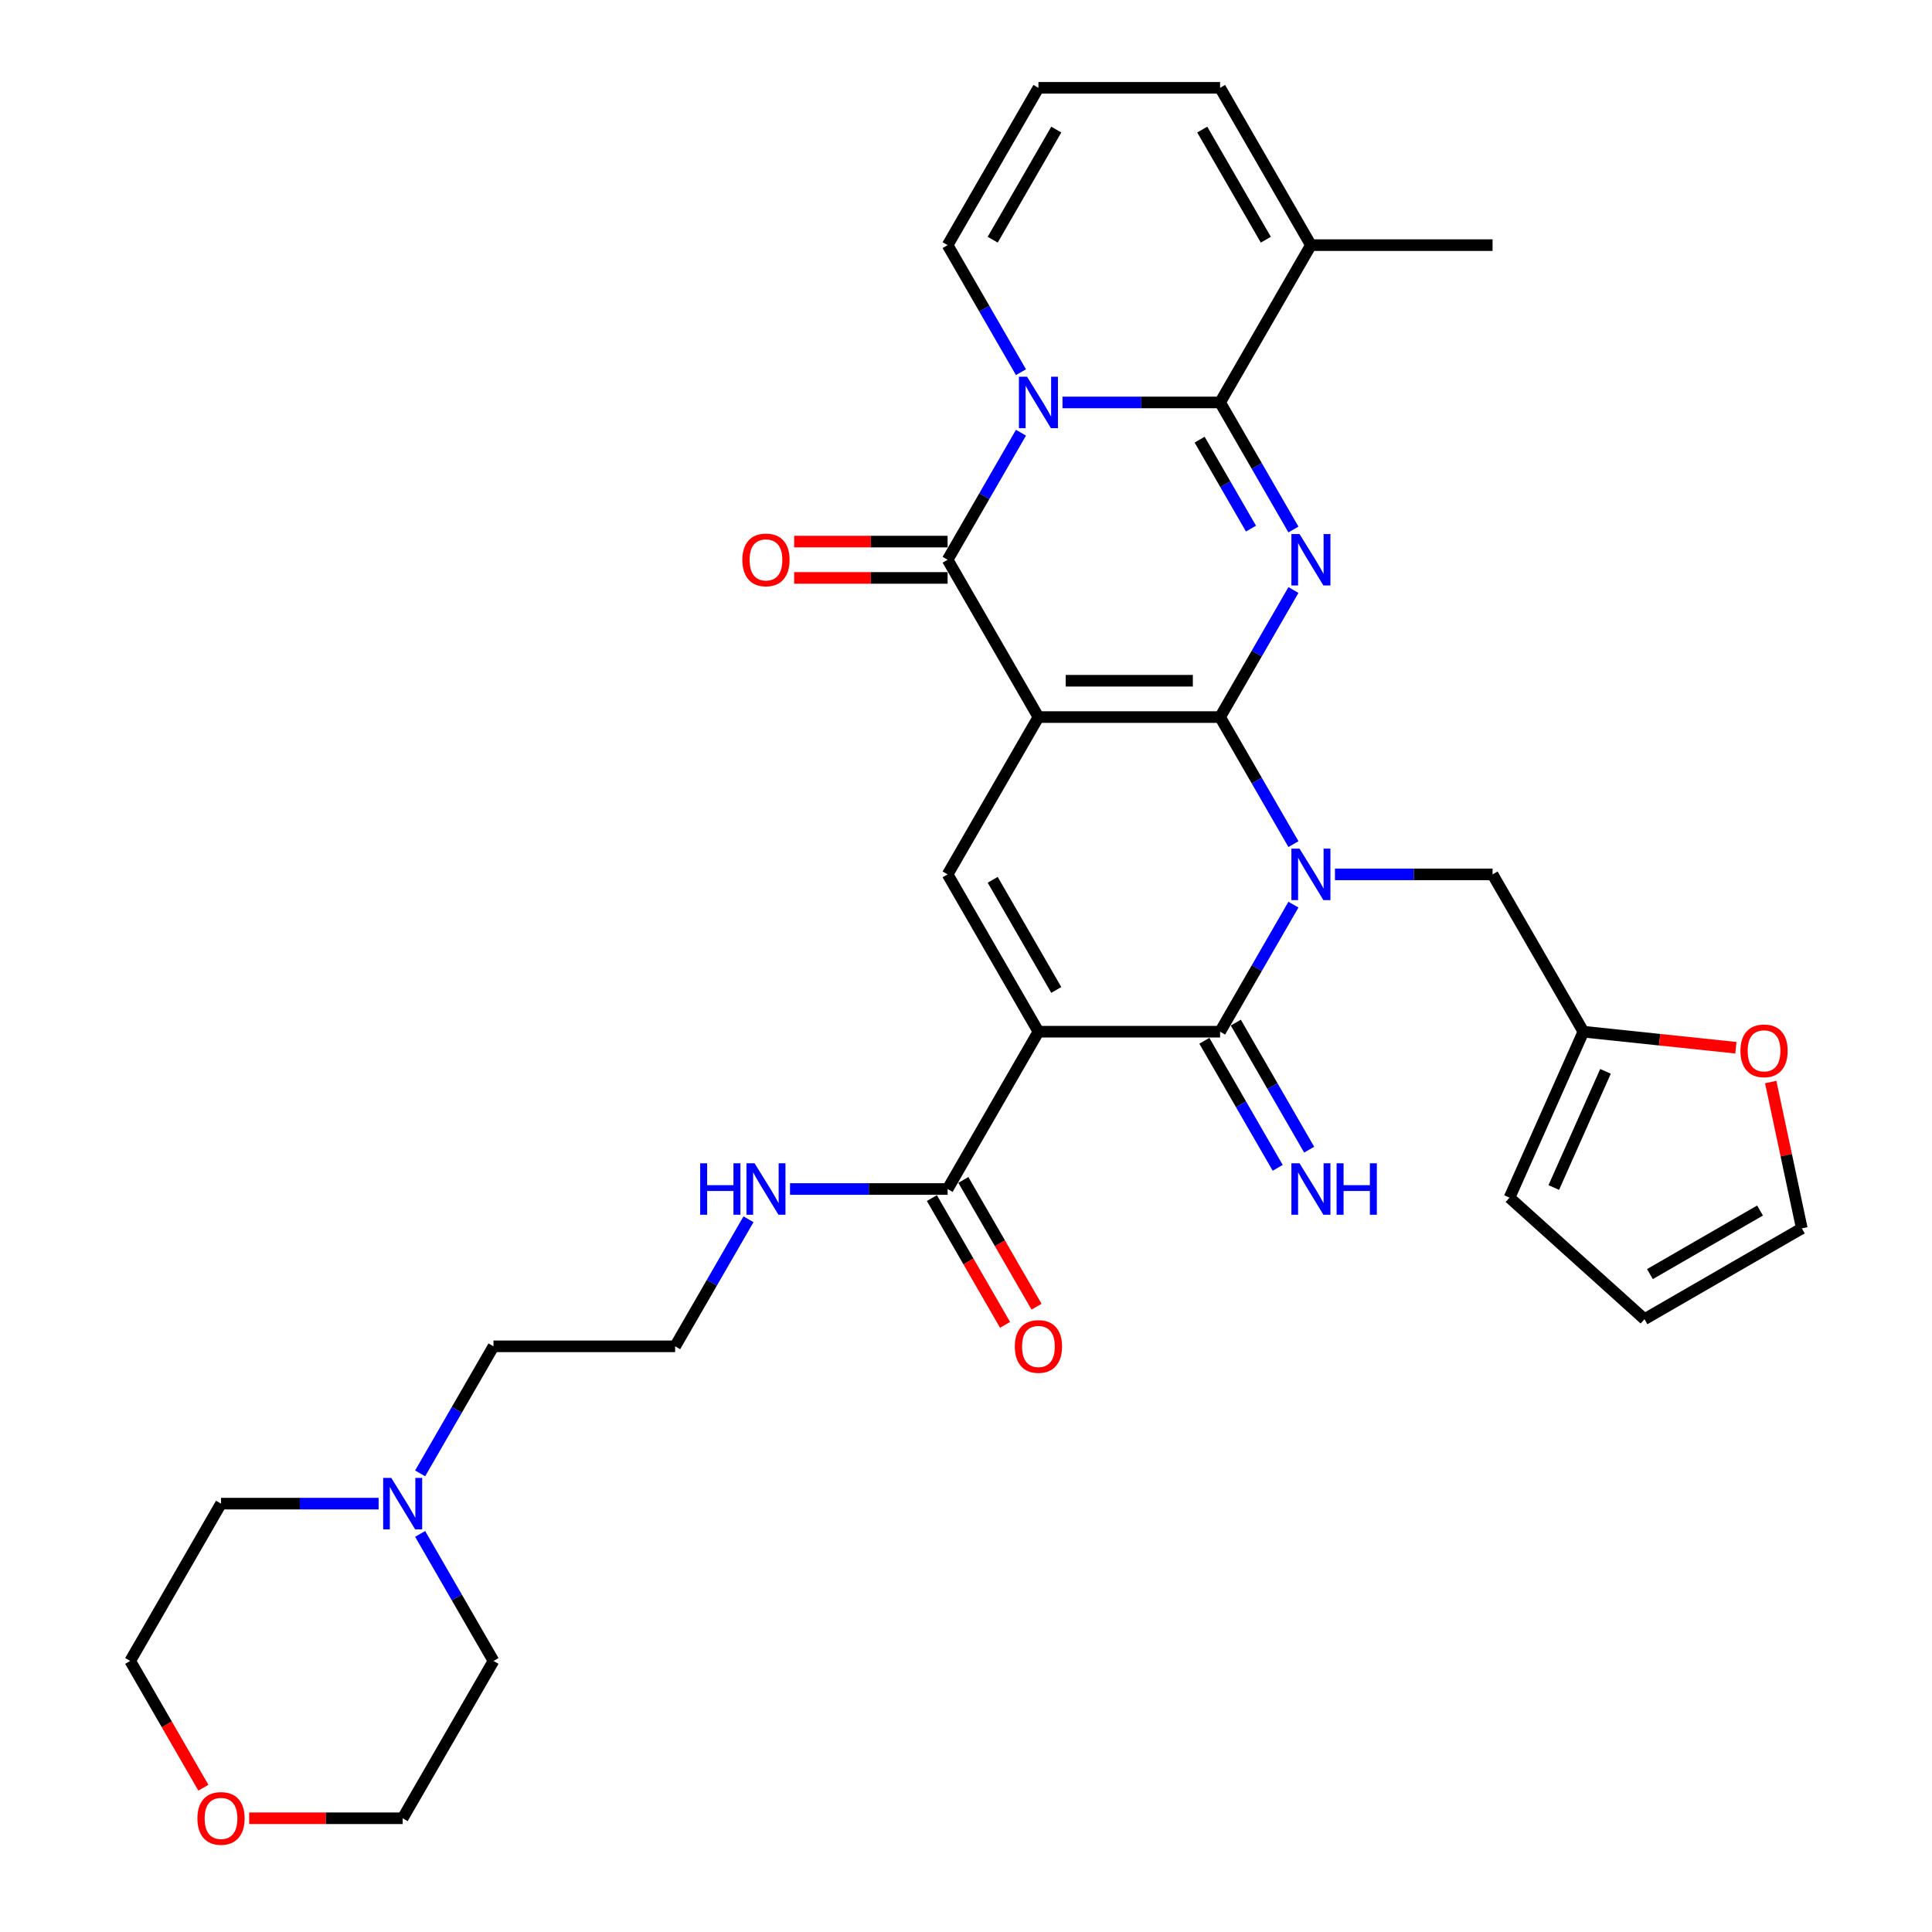 <?xml version='1.0' encoding='iso-8859-1'?>
<svg version='1.1' baseProfile='full'
              xmlns='http://www.w3.org/2000/svg'
                      xmlns:rdkit='http://www.rdkit.org/xml'
                      xmlns:xlink='http://www.w3.org/1999/xlink'
                  xml:space='preserve'
width='1000px' height='1000px' viewBox='0 0 1000 1000'>
<!-- END OF HEADER -->
<rect style='opacity:1.0;fill:#FFFFFF;stroke:none' width='1000' height='1000' x='0' y='0'> </rect>
<path class='bond-0' d='M 631.516,371.155 L 537.494,371.155' style='fill:none;fill-rule:evenodd;stroke:#000000;stroke-width:6px;stroke-linecap:butt;stroke-linejoin:miter;stroke-opacity:1' />
<path class='bond-0' d='M 617.413,352.35 L 551.597,352.35' style='fill:none;fill-rule:evenodd;stroke:#000000;stroke-width:6px;stroke-linecap:butt;stroke-linejoin:miter;stroke-opacity:1' />
<path class='bond-1' d='M 631.516,371.155 L 650.499,404.035' style='fill:none;fill-rule:evenodd;stroke:#000000;stroke-width:6px;stroke-linecap:butt;stroke-linejoin:miter;stroke-opacity:1' />
<path class='bond-1' d='M 650.499,404.035 L 669.483,436.916' style='fill:none;fill-rule:evenodd;stroke:#0000FF;stroke-width:6px;stroke-linecap:butt;stroke-linejoin:miter;stroke-opacity:1' />
<path class='bond-2' d='M 631.516,371.155 L 650.499,338.274' style='fill:none;fill-rule:evenodd;stroke:#000000;stroke-width:6px;stroke-linecap:butt;stroke-linejoin:miter;stroke-opacity:1' />
<path class='bond-2' d='M 650.499,338.274 L 669.483,305.394' style='fill:none;fill-rule:evenodd;stroke:#0000FF;stroke-width:6px;stroke-linecap:butt;stroke-linejoin:miter;stroke-opacity:1' />
<path class='bond-7' d='M 537.494,371.155 L 490.483,289.73' style='fill:none;fill-rule:evenodd;stroke:#000000;stroke-width:6px;stroke-linecap:butt;stroke-linejoin:miter;stroke-opacity:1' />
<path class='bond-8' d='M 537.494,371.155 L 490.483,452.58' style='fill:none;fill-rule:evenodd;stroke:#000000;stroke-width:6px;stroke-linecap:butt;stroke-linejoin:miter;stroke-opacity:1' />
<path class='bond-6' d='M 669.483,468.244 L 650.499,501.124' style='fill:none;fill-rule:evenodd;stroke:#0000FF;stroke-width:6px;stroke-linecap:butt;stroke-linejoin:miter;stroke-opacity:1' />
<path class='bond-6' d='M 650.499,501.124 L 631.516,534.005' style='fill:none;fill-rule:evenodd;stroke:#000000;stroke-width:6px;stroke-linecap:butt;stroke-linejoin:miter;stroke-opacity:1' />
<path class='bond-11' d='M 690.975,452.58 L 731.762,452.58' style='fill:none;fill-rule:evenodd;stroke:#0000FF;stroke-width:6px;stroke-linecap:butt;stroke-linejoin:miter;stroke-opacity:1' />
<path class='bond-11' d='M 731.762,452.58 L 772.548,452.58' style='fill:none;fill-rule:evenodd;stroke:#000000;stroke-width:6px;stroke-linecap:butt;stroke-linejoin:miter;stroke-opacity:1' />
<path class='bond-5' d='M 669.483,274.066 L 650.499,241.185' style='fill:none;fill-rule:evenodd;stroke:#0000FF;stroke-width:6px;stroke-linecap:butt;stroke-linejoin:miter;stroke-opacity:1' />
<path class='bond-5' d='M 650.499,241.185 L 631.516,208.305' style='fill:none;fill-rule:evenodd;stroke:#000000;stroke-width:6px;stroke-linecap:butt;stroke-linejoin:miter;stroke-opacity:1' />
<path class='bond-5' d='M 647.503,273.604 L 634.214,250.587' style='fill:none;fill-rule:evenodd;stroke:#0000FF;stroke-width:6px;stroke-linecap:butt;stroke-linejoin:miter;stroke-opacity:1' />
<path class='bond-5' d='M 634.214,250.587 L 620.926,227.571' style='fill:none;fill-rule:evenodd;stroke:#000000;stroke-width:6px;stroke-linecap:butt;stroke-linejoin:miter;stroke-opacity:1' />
<path class='bond-3' d='M 549.943,208.305 L 590.729,208.305' style='fill:none;fill-rule:evenodd;stroke:#0000FF;stroke-width:6px;stroke-linecap:butt;stroke-linejoin:miter;stroke-opacity:1' />
<path class='bond-3' d='M 590.729,208.305 L 631.516,208.305' style='fill:none;fill-rule:evenodd;stroke:#000000;stroke-width:6px;stroke-linecap:butt;stroke-linejoin:miter;stroke-opacity:1' />
<path class='bond-12' d='M 528.451,192.641 L 509.467,159.76' style='fill:none;fill-rule:evenodd;stroke:#0000FF;stroke-width:6px;stroke-linecap:butt;stroke-linejoin:miter;stroke-opacity:1' />
<path class='bond-12' d='M 509.467,159.76 L 490.483,126.88' style='fill:none;fill-rule:evenodd;stroke:#000000;stroke-width:6px;stroke-linecap:butt;stroke-linejoin:miter;stroke-opacity:1' />
<path class='bond-34' d='M 528.451,223.969 L 509.467,256.849' style='fill:none;fill-rule:evenodd;stroke:#0000FF;stroke-width:6px;stroke-linecap:butt;stroke-linejoin:miter;stroke-opacity:1' />
<path class='bond-34' d='M 509.467,256.849 L 490.483,289.73' style='fill:none;fill-rule:evenodd;stroke:#000000;stroke-width:6px;stroke-linecap:butt;stroke-linejoin:miter;stroke-opacity:1' />
<path class='bond-4' d='M 537.494,534.005 L 631.516,534.005' style='fill:none;fill-rule:evenodd;stroke:#000000;stroke-width:6px;stroke-linecap:butt;stroke-linejoin:miter;stroke-opacity:1' />
<path class='bond-9' d='M 537.494,534.005 L 490.483,615.43' style='fill:none;fill-rule:evenodd;stroke:#000000;stroke-width:6px;stroke-linecap:butt;stroke-linejoin:miter;stroke-opacity:1' />
<path class='bond-33' d='M 537.494,534.005 L 490.483,452.58' style='fill:none;fill-rule:evenodd;stroke:#000000;stroke-width:6px;stroke-linecap:butt;stroke-linejoin:miter;stroke-opacity:1' />
<path class='bond-33' d='M 546.728,512.389 L 513.82,455.391' style='fill:none;fill-rule:evenodd;stroke:#000000;stroke-width:6px;stroke-linecap:butt;stroke-linejoin:miter;stroke-opacity:1' />
<path class='bond-10' d='M 631.516,208.305 L 678.527,126.88' style='fill:none;fill-rule:evenodd;stroke:#000000;stroke-width:6px;stroke-linecap:butt;stroke-linejoin:miter;stroke-opacity:1' />
<path class='bond-13' d='M 623.373,538.706 L 642.357,571.586' style='fill:none;fill-rule:evenodd;stroke:#000000;stroke-width:6px;stroke-linecap:butt;stroke-linejoin:miter;stroke-opacity:1' />
<path class='bond-13' d='M 642.357,571.586 L 661.34,604.467' style='fill:none;fill-rule:evenodd;stroke:#0000FF;stroke-width:6px;stroke-linecap:butt;stroke-linejoin:miter;stroke-opacity:1' />
<path class='bond-13' d='M 639.658,529.304 L 658.642,562.184' style='fill:none;fill-rule:evenodd;stroke:#000000;stroke-width:6px;stroke-linecap:butt;stroke-linejoin:miter;stroke-opacity:1' />
<path class='bond-13' d='M 658.642,562.184 L 677.625,595.065' style='fill:none;fill-rule:evenodd;stroke:#0000FF;stroke-width:6px;stroke-linecap:butt;stroke-linejoin:miter;stroke-opacity:1' />
<path class='bond-15' d='M 490.483,280.328 L 450.759,280.328' style='fill:none;fill-rule:evenodd;stroke:#000000;stroke-width:6px;stroke-linecap:butt;stroke-linejoin:miter;stroke-opacity:1' />
<path class='bond-15' d='M 450.759,280.328 L 411.035,280.328' style='fill:none;fill-rule:evenodd;stroke:#FF0000;stroke-width:6px;stroke-linecap:butt;stroke-linejoin:miter;stroke-opacity:1' />
<path class='bond-15' d='M 490.483,299.132 L 450.759,299.132' style='fill:none;fill-rule:evenodd;stroke:#000000;stroke-width:6px;stroke-linecap:butt;stroke-linejoin:miter;stroke-opacity:1' />
<path class='bond-15' d='M 450.759,299.132 L 411.035,299.132' style='fill:none;fill-rule:evenodd;stroke:#FF0000;stroke-width:6px;stroke-linecap:butt;stroke-linejoin:miter;stroke-opacity:1' />
<path class='bond-20' d='M 482.341,620.131 L 501.281,652.936' style='fill:none;fill-rule:evenodd;stroke:#000000;stroke-width:6px;stroke-linecap:butt;stroke-linejoin:miter;stroke-opacity:1' />
<path class='bond-20' d='M 501.281,652.936 L 520.221,685.742' style='fill:none;fill-rule:evenodd;stroke:#FF0000;stroke-width:6px;stroke-linecap:butt;stroke-linejoin:miter;stroke-opacity:1' />
<path class='bond-20' d='M 498.626,610.729 L 517.566,643.534' style='fill:none;fill-rule:evenodd;stroke:#000000;stroke-width:6px;stroke-linecap:butt;stroke-linejoin:miter;stroke-opacity:1' />
<path class='bond-20' d='M 517.566,643.534 L 536.506,676.339' style='fill:none;fill-rule:evenodd;stroke:#FF0000;stroke-width:6px;stroke-linecap:butt;stroke-linejoin:miter;stroke-opacity:1' />
<path class='bond-24' d='M 490.483,615.43 L 449.697,615.43' style='fill:none;fill-rule:evenodd;stroke:#000000;stroke-width:6px;stroke-linecap:butt;stroke-linejoin:miter;stroke-opacity:1' />
<path class='bond-24' d='M 449.697,615.43 L 408.91,615.43' style='fill:none;fill-rule:evenodd;stroke:#0000FF;stroke-width:6px;stroke-linecap:butt;stroke-linejoin:miter;stroke-opacity:1' />
<path class='bond-19' d='M 678.527,126.88 L 631.516,45.455' style='fill:none;fill-rule:evenodd;stroke:#000000;stroke-width:6px;stroke-linecap:butt;stroke-linejoin:miter;stroke-opacity:1' />
<path class='bond-19' d='M 655.19,124.068 L 622.282,67.07' style='fill:none;fill-rule:evenodd;stroke:#000000;stroke-width:6px;stroke-linecap:butt;stroke-linejoin:miter;stroke-opacity:1' />
<path class='bond-28' d='M 678.527,126.88 L 772.548,126.88' style='fill:none;fill-rule:evenodd;stroke:#000000;stroke-width:6px;stroke-linecap:butt;stroke-linejoin:miter;stroke-opacity:1' />
<path class='bond-14' d='M 772.548,452.58 L 819.559,534.005' style='fill:none;fill-rule:evenodd;stroke:#000000;stroke-width:6px;stroke-linecap:butt;stroke-linejoin:miter;stroke-opacity:1' />
<path class='bond-35' d='M 490.483,126.88 L 537.494,45.455' style='fill:none;fill-rule:evenodd;stroke:#000000;stroke-width:6px;stroke-linecap:butt;stroke-linejoin:miter;stroke-opacity:1' />
<path class='bond-35' d='M 513.82,124.068 L 546.728,67.07' style='fill:none;fill-rule:evenodd;stroke:#000000;stroke-width:6px;stroke-linecap:butt;stroke-linejoin:miter;stroke-opacity:1' />
<path class='bond-18' d='M 819.559,534.005 L 859.025,538.153' style='fill:none;fill-rule:evenodd;stroke:#000000;stroke-width:6px;stroke-linecap:butt;stroke-linejoin:miter;stroke-opacity:1' />
<path class='bond-18' d='M 859.025,538.153 L 898.492,542.301' style='fill:none;fill-rule:evenodd;stroke:#FF0000;stroke-width:6px;stroke-linecap:butt;stroke-linejoin:miter;stroke-opacity:1' />
<path class='bond-21' d='M 819.559,534.005 L 781.317,619.898' style='fill:none;fill-rule:evenodd;stroke:#000000;stroke-width:6px;stroke-linecap:butt;stroke-linejoin:miter;stroke-opacity:1' />
<path class='bond-21' d='M 831.001,554.537 L 804.232,614.662' style='fill:none;fill-rule:evenodd;stroke:#000000;stroke-width:6px;stroke-linecap:butt;stroke-linejoin:miter;stroke-opacity:1' />
<path class='bond-16' d='M 217.462,762.616 L 236.446,729.736' style='fill:none;fill-rule:evenodd;stroke:#0000FF;stroke-width:6px;stroke-linecap:butt;stroke-linejoin:miter;stroke-opacity:1' />
<path class='bond-16' d='M 236.446,729.736 L 255.43,696.855' style='fill:none;fill-rule:evenodd;stroke:#000000;stroke-width:6px;stroke-linecap:butt;stroke-linejoin:miter;stroke-opacity:1' />
<path class='bond-29' d='M 217.462,793.944 L 236.446,826.825' style='fill:none;fill-rule:evenodd;stroke:#0000FF;stroke-width:6px;stroke-linecap:butt;stroke-linejoin:miter;stroke-opacity:1' />
<path class='bond-29' d='M 236.446,826.825 L 255.43,859.705' style='fill:none;fill-rule:evenodd;stroke:#000000;stroke-width:6px;stroke-linecap:butt;stroke-linejoin:miter;stroke-opacity:1' />
<path class='bond-30' d='M 195.97,778.28 L 155.184,778.28' style='fill:none;fill-rule:evenodd;stroke:#0000FF;stroke-width:6px;stroke-linecap:butt;stroke-linejoin:miter;stroke-opacity:1' />
<path class='bond-30' d='M 155.184,778.28 L 114.397,778.28' style='fill:none;fill-rule:evenodd;stroke:#000000;stroke-width:6px;stroke-linecap:butt;stroke-linejoin:miter;stroke-opacity:1' />
<path class='bond-17' d='M 537.494,45.455 L 631.516,45.455' style='fill:none;fill-rule:evenodd;stroke:#000000;stroke-width:6px;stroke-linecap:butt;stroke-linejoin:miter;stroke-opacity:1' />
<path class='bond-22' d='M 916.515,560.061 L 924.564,597.93' style='fill:none;fill-rule:evenodd;stroke:#FF0000;stroke-width:6px;stroke-linecap:butt;stroke-linejoin:miter;stroke-opacity:1' />
<path class='bond-22' d='M 924.564,597.93 L 932.614,635.8' style='fill:none;fill-rule:evenodd;stroke:#000000;stroke-width:6px;stroke-linecap:butt;stroke-linejoin:miter;stroke-opacity:1' />
<path class='bond-23' d='M 781.317,619.898 L 851.189,682.811' style='fill:none;fill-rule:evenodd;stroke:#000000;stroke-width:6px;stroke-linecap:butt;stroke-linejoin:miter;stroke-opacity:1' />
<path class='bond-36' d='M 932.614,635.8 L 851.189,682.811' style='fill:none;fill-rule:evenodd;stroke:#000000;stroke-width:6px;stroke-linecap:butt;stroke-linejoin:miter;stroke-opacity:1' />
<path class='bond-36' d='M 910.998,626.566 L 854,659.474' style='fill:none;fill-rule:evenodd;stroke:#000000;stroke-width:6px;stroke-linecap:butt;stroke-linejoin:miter;stroke-opacity:1' />
<path class='bond-26' d='M 387.418,631.094 L 368.435,663.974' style='fill:none;fill-rule:evenodd;stroke:#0000FF;stroke-width:6px;stroke-linecap:butt;stroke-linejoin:miter;stroke-opacity:1' />
<path class='bond-26' d='M 368.435,663.974 L 349.451,696.855' style='fill:none;fill-rule:evenodd;stroke:#000000;stroke-width:6px;stroke-linecap:butt;stroke-linejoin:miter;stroke-opacity:1' />
<path class='bond-25' d='M 105.267,925.316 L 86.327,892.51' style='fill:none;fill-rule:evenodd;stroke:#FF0000;stroke-width:6px;stroke-linecap:butt;stroke-linejoin:miter;stroke-opacity:1' />
<path class='bond-25' d='M 86.327,892.51 L 67.386,859.705' style='fill:none;fill-rule:evenodd;stroke:#000000;stroke-width:6px;stroke-linecap:butt;stroke-linejoin:miter;stroke-opacity:1' />
<path class='bond-37' d='M 128.971,941.13 L 168.695,941.13' style='fill:none;fill-rule:evenodd;stroke:#FF0000;stroke-width:6px;stroke-linecap:butt;stroke-linejoin:miter;stroke-opacity:1' />
<path class='bond-37' d='M 168.695,941.13 L 208.419,941.13' style='fill:none;fill-rule:evenodd;stroke:#000000;stroke-width:6px;stroke-linecap:butt;stroke-linejoin:miter;stroke-opacity:1' />
<path class='bond-27' d='M 349.451,696.855 L 255.43,696.855' style='fill:none;fill-rule:evenodd;stroke:#000000;stroke-width:6px;stroke-linecap:butt;stroke-linejoin:miter;stroke-opacity:1' />
<path class='bond-32' d='M 255.43,859.705 L 208.419,941.13' style='fill:none;fill-rule:evenodd;stroke:#000000;stroke-width:6px;stroke-linecap:butt;stroke-linejoin:miter;stroke-opacity:1' />
<path class='bond-31' d='M 114.397,778.28 L 67.386,859.705' style='fill:none;fill-rule:evenodd;stroke:#000000;stroke-width:6px;stroke-linecap:butt;stroke-linejoin:miter;stroke-opacity:1' />
<path  class='atom-2' d='M 672.641 439.266
L 681.366 453.37
Q 682.231 454.761, 683.623 457.281
Q 685.014 459.801, 685.089 459.951
L 685.089 439.266
L 688.624 439.266
L 688.624 465.893
L 684.976 465.893
L 675.612 450.474
Q 674.521 448.669, 673.355 446.6
Q 672.227 444.532, 671.889 443.892
L 671.889 465.893
L 668.429 465.893
L 668.429 439.266
L 672.641 439.266
' fill='#0000FF'/>
<path  class='atom-3' d='M 672.641 276.416
L 681.366 290.519
Q 682.231 291.911, 683.623 294.431
Q 685.014 296.951, 685.089 297.101
L 685.089 276.416
L 688.624 276.416
L 688.624 303.043
L 684.976 303.043
L 675.612 287.624
Q 674.521 285.818, 673.355 283.75
Q 672.227 281.681, 671.889 281.042
L 671.889 303.043
L 668.429 303.043
L 668.429 276.416
L 672.641 276.416
' fill='#0000FF'/>
<path  class='atom-4' d='M 531.608 194.991
L 540.334 209.094
Q 541.199 210.486, 542.59 213.006
Q 543.982 215.526, 544.057 215.676
L 544.057 194.991
L 547.592 194.991
L 547.592 221.618
L 543.944 221.618
L 534.58 206.199
Q 533.489 204.393, 532.323 202.325
Q 531.195 200.256, 530.856 199.617
L 530.856 221.618
L 527.396 221.618
L 527.396 194.991
L 531.608 194.991
' fill='#0000FF'/>
<path  class='atom-14' d='M 672.641 602.116
L 681.366 616.22
Q 682.231 617.611, 683.623 620.131
Q 685.014 622.651, 685.089 622.801
L 685.089 602.116
L 688.624 602.116
L 688.624 628.743
L 684.976 628.743
L 675.612 613.324
Q 674.521 611.519, 673.355 609.45
Q 672.227 607.382, 671.889 606.742
L 671.889 628.743
L 668.429 628.743
L 668.429 602.116
L 672.641 602.116
' fill='#0000FF'/>
<path  class='atom-14' d='M 691.821 602.116
L 695.432 602.116
L 695.432 613.437
L 709.046 613.437
L 709.046 602.116
L 712.656 602.116
L 712.656 628.743
L 709.046 628.743
L 709.046 616.445
L 695.432 616.445
L 695.432 628.743
L 691.821 628.743
L 691.821 602.116
' fill='#0000FF'/>
<path  class='atom-16' d='M 384.239 289.805
Q 384.239 283.411, 387.398 279.839
Q 390.557 276.266, 396.462 276.266
Q 402.366 276.266, 405.526 279.839
Q 408.685 283.411, 408.685 289.805
Q 408.685 296.274, 405.488 299.959
Q 402.291 303.607, 396.462 303.607
Q 390.595 303.607, 387.398 299.959
Q 384.239 296.311, 384.239 289.805
M 396.462 300.599
Q 400.524 300.599, 402.705 297.891
Q 404.924 295.145, 404.924 289.805
Q 404.924 284.577, 402.705 281.945
Q 400.524 279.275, 396.462 279.275
Q 392.4 279.275, 390.181 281.907
Q 388 284.54, 388 289.805
Q 388 295.183, 390.181 297.891
Q 392.4 300.599, 396.462 300.599
' fill='#FF0000'/>
<path  class='atom-17' d='M 202.533 764.967
L 211.258 779.07
Q 212.123 780.461, 213.515 782.981
Q 214.906 785.501, 214.981 785.651
L 214.981 764.967
L 218.517 764.967
L 218.517 791.593
L 214.869 791.593
L 205.504 776.174
Q 204.413 774.369, 203.248 772.3
Q 202.119 770.232, 201.781 769.592
L 201.781 791.593
L 198.321 791.593
L 198.321 764.967
L 202.533 764.967
' fill='#0000FF'/>
<path  class='atom-19' d='M 900.843 543.908
Q 900.843 537.515, 904.002 533.942
Q 907.161 530.369, 913.065 530.369
Q 918.97 530.369, 922.129 533.942
Q 925.288 537.515, 925.288 543.908
Q 925.288 550.377, 922.091 554.062
Q 918.895 557.71, 913.065 557.71
Q 907.198 557.71, 904.002 554.062
Q 900.843 550.414, 900.843 543.908
M 913.065 554.702
Q 917.127 554.702, 919.308 551.994
Q 921.527 549.248, 921.527 543.908
Q 921.527 538.68, 919.308 536.048
Q 917.127 533.378, 913.065 533.378
Q 909.004 533.378, 906.785 536.01
Q 904.603 538.643, 904.603 543.908
Q 904.603 549.286, 906.785 551.994
Q 909.004 554.702, 913.065 554.702
' fill='#FF0000'/>
<path  class='atom-21' d='M 525.271 696.93
Q 525.271 690.537, 528.431 686.964
Q 531.59 683.391, 537.494 683.391
Q 543.399 683.391, 546.558 686.964
Q 549.717 690.537, 549.717 696.93
Q 549.717 703.399, 546.52 707.085
Q 543.324 710.733, 537.494 710.733
Q 531.627 710.733, 528.431 707.085
Q 525.271 703.436, 525.271 696.93
M 537.494 707.724
Q 541.556 707.724, 543.737 705.016
Q 545.956 702.271, 545.956 696.93
Q 545.956 691.703, 543.737 689.07
Q 541.556 686.4, 537.494 686.4
Q 533.432 686.4, 531.214 689.032
Q 529.032 691.665, 529.032 696.93
Q 529.032 702.308, 531.214 705.016
Q 533.432 707.724, 537.494 707.724
' fill='#FF0000'/>
<path  class='atom-25' d='M 362.407 602.116
L 366.018 602.116
L 366.018 613.437
L 379.632 613.437
L 379.632 602.116
L 383.242 602.116
L 383.242 628.743
L 379.632 628.743
L 379.632 616.445
L 366.018 616.445
L 366.018 628.743
L 362.407 628.743
L 362.407 602.116
' fill='#0000FF'/>
<path  class='atom-25' d='M 390.576 602.116
L 399.301 616.22
Q 400.166 617.611, 401.558 620.131
Q 402.949 622.651, 403.025 622.801
L 403.025 602.116
L 406.56 602.116
L 406.56 628.743
L 402.912 628.743
L 393.547 613.324
Q 392.457 611.519, 391.291 609.45
Q 390.162 607.382, 389.824 606.742
L 389.824 628.743
L 386.364 628.743
L 386.364 602.116
L 390.576 602.116
' fill='#0000FF'/>
<path  class='atom-26' d='M 102.174 941.205
Q 102.174 934.812, 105.334 931.239
Q 108.493 927.666, 114.397 927.666
Q 120.302 927.666, 123.461 931.239
Q 126.62 934.812, 126.62 941.205
Q 126.62 947.674, 123.423 951.36
Q 120.227 955.008, 114.397 955.008
Q 108.53 955.008, 105.334 951.36
Q 102.174 947.712, 102.174 941.205
M 114.397 951.999
Q 118.459 951.999, 120.64 949.291
Q 122.859 946.546, 122.859 941.205
Q 122.859 935.978, 120.64 933.345
Q 118.459 930.675, 114.397 930.675
Q 110.335 930.675, 108.117 933.308
Q 105.935 935.94, 105.935 941.205
Q 105.935 946.583, 108.117 949.291
Q 110.335 951.999, 114.397 951.999
' fill='#FF0000'/>
</svg>
